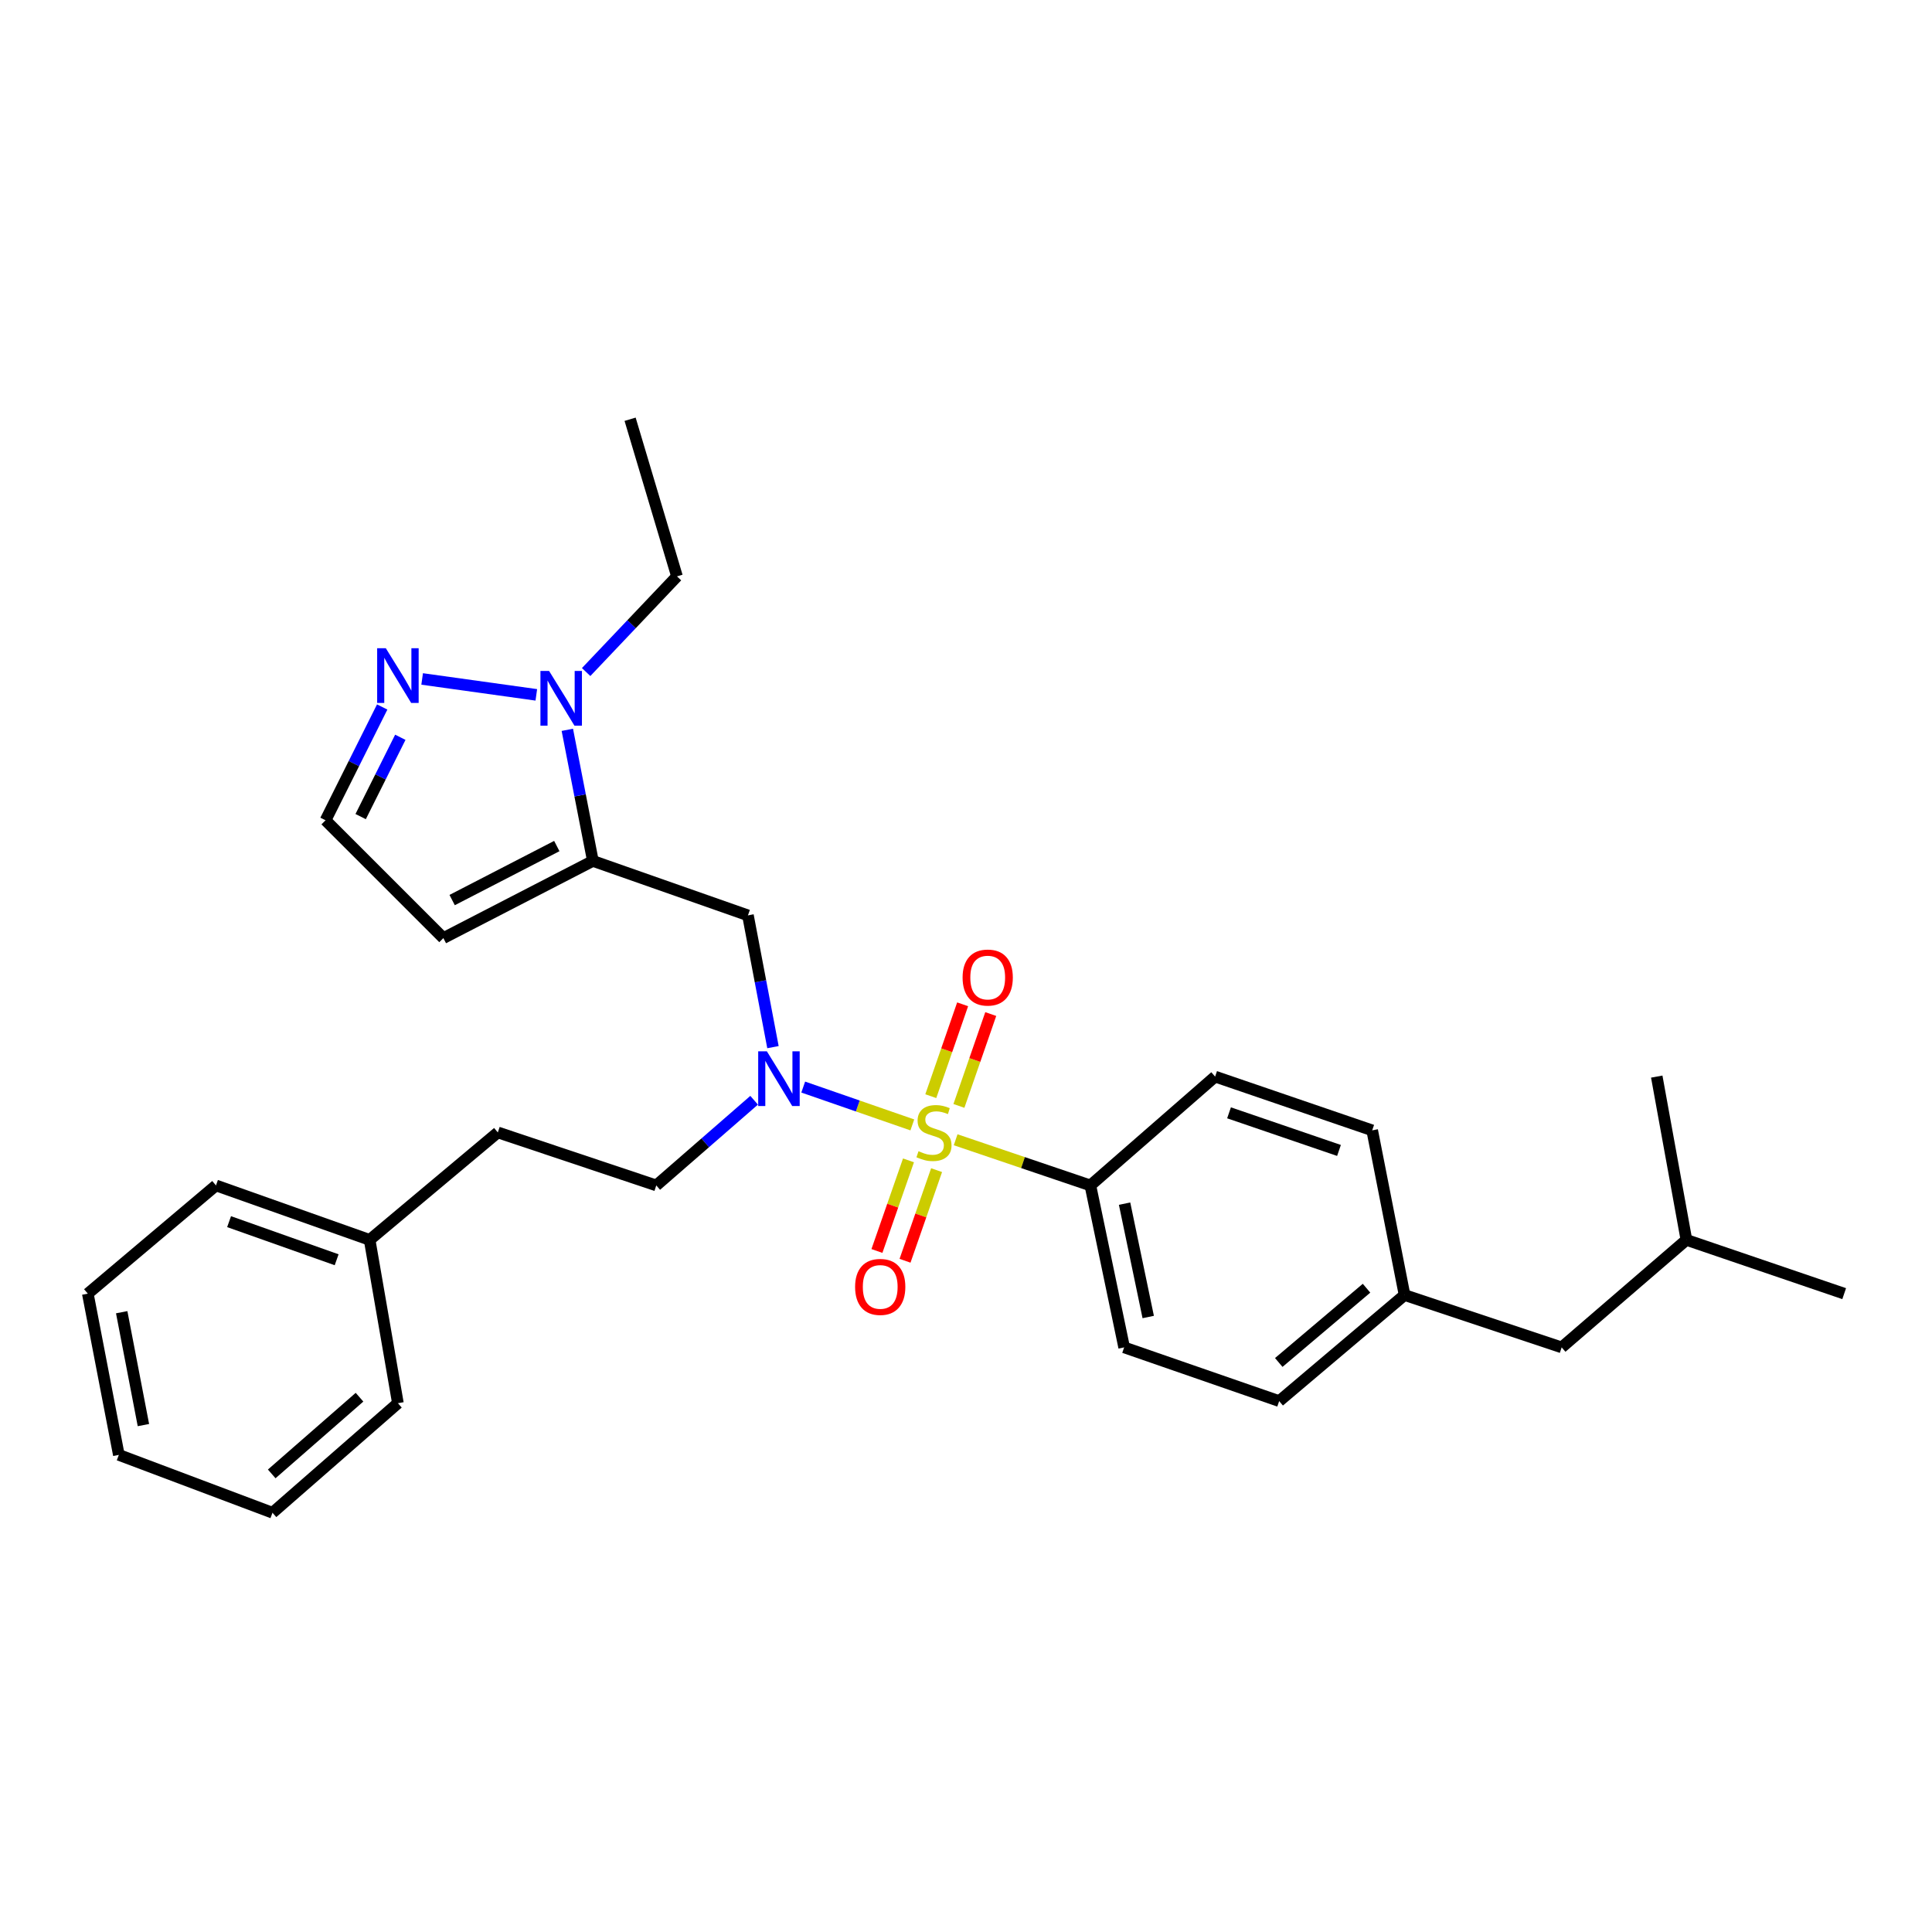 <?xml version='1.0' encoding='iso-8859-1'?>
<svg version='1.1' baseProfile='full'
              xmlns='http://www.w3.org/2000/svg'
                      xmlns:rdkit='http://www.rdkit.org/xml'
                      xmlns:xlink='http://www.w3.org/1999/xlink'
                  xml:space='preserve'
width='1000px' height='1000px' viewBox='0 0 1000 1000'>
<!-- END OF HEADER -->
<rect style='opacity:1.0;fill:#FFFFFF;stroke:none' width='1000' height='1000' x='0' y='0'> </rect>
<path class='bond-1' d='M 472.219,582.253 L 443.983,572.459' style='fill:none;fill-rule:evenodd;stroke:#CCCC00;stroke-width:6px;stroke-linecap:butt;stroke-linejoin:miter;stroke-opacity:1' />
<path class='bond-1' d='M 443.983,572.459 L 415.747,562.666' style='fill:none;fill-rule:evenodd;stroke:#0000FF;stroke-width:6px;stroke-linecap:butt;stroke-linejoin:miter;stroke-opacity:1' />
<path class='bond-5' d='M 494.64,589.941 L 529.507,601.758' style='fill:none;fill-rule:evenodd;stroke:#CCCC00;stroke-width:6px;stroke-linecap:butt;stroke-linejoin:miter;stroke-opacity:1' />
<path class='bond-5' d='M 529.507,601.758 L 564.375,613.576' style='fill:none;fill-rule:evenodd;stroke:#000000;stroke-width:6px;stroke-linecap:butt;stroke-linejoin:miter;stroke-opacity:1' />
<path class='bond-7' d='M 496.331,572.418 L 504.571,548.645' style='fill:none;fill-rule:evenodd;stroke:#CCCC00;stroke-width:6px;stroke-linecap:butt;stroke-linejoin:miter;stroke-opacity:1' />
<path class='bond-7' d='M 504.571,548.645 L 512.811,524.873' style='fill:none;fill-rule:evenodd;stroke:#FF0000;stroke-width:6px;stroke-linecap:butt;stroke-linejoin:miter;stroke-opacity:1' />
<path class='bond-7' d='M 481.775,567.373 L 490.016,543.6' style='fill:none;fill-rule:evenodd;stroke:#CCCC00;stroke-width:6px;stroke-linecap:butt;stroke-linejoin:miter;stroke-opacity:1' />
<path class='bond-7' d='M 490.016,543.6 L 498.256,519.827' style='fill:none;fill-rule:evenodd;stroke:#FF0000;stroke-width:6px;stroke-linecap:butt;stroke-linejoin:miter;stroke-opacity:1' />
<path class='bond-8' d='M 470.23,600.6 L 462.062,624.052' style='fill:none;fill-rule:evenodd;stroke:#CCCC00;stroke-width:6px;stroke-linecap:butt;stroke-linejoin:miter;stroke-opacity:1' />
<path class='bond-8' d='M 462.062,624.052 L 453.893,647.503' style='fill:none;fill-rule:evenodd;stroke:#FF0000;stroke-width:6px;stroke-linecap:butt;stroke-linejoin:miter;stroke-opacity:1' />
<path class='bond-8' d='M 484.777,605.667 L 476.609,629.118' style='fill:none;fill-rule:evenodd;stroke:#CCCC00;stroke-width:6px;stroke-linecap:butt;stroke-linejoin:miter;stroke-opacity:1' />
<path class='bond-8' d='M 476.609,629.118 L 468.441,652.57' style='fill:none;fill-rule:evenodd;stroke:#FF0000;stroke-width:6px;stroke-linecap:butt;stroke-linejoin:miter;stroke-opacity:1' />
<path class='bond-0' d='M 306.875,445.612 L 387.134,473.795' style='fill:none;fill-rule:evenodd;stroke:#000000;stroke-width:6px;stroke-linecap:butt;stroke-linejoin:miter;stroke-opacity:1' />
<path class='bond-2' d='M 306.875,445.612 L 300.261,411.683' style='fill:none;fill-rule:evenodd;stroke:#000000;stroke-width:6px;stroke-linecap:butt;stroke-linejoin:miter;stroke-opacity:1' />
<path class='bond-2' d='M 300.261,411.683 L 293.647,377.754' style='fill:none;fill-rule:evenodd;stroke:#0000FF;stroke-width:6px;stroke-linecap:butt;stroke-linejoin:miter;stroke-opacity:1' />
<path class='bond-6' d='M 306.875,445.612 L 229.491,485.554' style='fill:none;fill-rule:evenodd;stroke:#000000;stroke-width:6px;stroke-linecap:butt;stroke-linejoin:miter;stroke-opacity:1' />
<path class='bond-6' d='M 288.202,437.915 L 234.033,465.874' style='fill:none;fill-rule:evenodd;stroke:#000000;stroke-width:6px;stroke-linecap:butt;stroke-linejoin:miter;stroke-opacity:1' />
<path class='bond-3' d='M 400.084,541.997 L 393.609,507.896' style='fill:none;fill-rule:evenodd;stroke:#0000FF;stroke-width:6px;stroke-linecap:butt;stroke-linejoin:miter;stroke-opacity:1' />
<path class='bond-3' d='M 393.609,507.896 L 387.134,473.795' style='fill:none;fill-rule:evenodd;stroke:#000000;stroke-width:6px;stroke-linecap:butt;stroke-linejoin:miter;stroke-opacity:1' />
<path class='bond-10' d='M 390.336,569.488 L 365.012,591.532' style='fill:none;fill-rule:evenodd;stroke:#0000FF;stroke-width:6px;stroke-linecap:butt;stroke-linejoin:miter;stroke-opacity:1' />
<path class='bond-10' d='M 365.012,591.532 L 339.687,613.576' style='fill:none;fill-rule:evenodd;stroke:#000000;stroke-width:6px;stroke-linecap:butt;stroke-linejoin:miter;stroke-opacity:1' />
<path class='bond-4' d='M 277.595,359.657 L 218.504,351.423' style='fill:none;fill-rule:evenodd;stroke:#0000FF;stroke-width:6px;stroke-linecap:butt;stroke-linejoin:miter;stroke-opacity:1' />
<path class='bond-18' d='M 303.385,347.847 L 326.893,323.086' style='fill:none;fill-rule:evenodd;stroke:#0000FF;stroke-width:6px;stroke-linecap:butt;stroke-linejoin:miter;stroke-opacity:1' />
<path class='bond-18' d='M 326.893,323.086 L 350.402,298.325' style='fill:none;fill-rule:evenodd;stroke:#000000;stroke-width:6px;stroke-linecap:butt;stroke-linejoin:miter;stroke-opacity:1' />
<path class='bond-30' d='M 197.827,365.928 L 183.162,395.252' style='fill:none;fill-rule:evenodd;stroke:#0000FF;stroke-width:6px;stroke-linecap:butt;stroke-linejoin:miter;stroke-opacity:1' />
<path class='bond-30' d='M 183.162,395.252 L 168.496,424.576' style='fill:none;fill-rule:evenodd;stroke:#000000;stroke-width:6px;stroke-linecap:butt;stroke-linejoin:miter;stroke-opacity:1' />
<path class='bond-30' d='M 207.205,381.616 L 196.94,402.143' style='fill:none;fill-rule:evenodd;stroke:#0000FF;stroke-width:6px;stroke-linecap:butt;stroke-linejoin:miter;stroke-opacity:1' />
<path class='bond-30' d='M 196.94,402.143 L 186.674,422.669' style='fill:none;fill-rule:evenodd;stroke:#000000;stroke-width:6px;stroke-linecap:butt;stroke-linejoin:miter;stroke-opacity:1' />
<path class='bond-11' d='M 564.375,613.576 L 581.86,697.404' style='fill:none;fill-rule:evenodd;stroke:#000000;stroke-width:6px;stroke-linecap:butt;stroke-linejoin:miter;stroke-opacity:1' />
<path class='bond-11' d='M 582.078,623.005 L 594.317,681.685' style='fill:none;fill-rule:evenodd;stroke:#000000;stroke-width:6px;stroke-linecap:butt;stroke-linejoin:miter;stroke-opacity:1' />
<path class='bond-12' d='M 564.375,613.576 L 628.939,557.246' style='fill:none;fill-rule:evenodd;stroke:#000000;stroke-width:6px;stroke-linecap:butt;stroke-linejoin:miter;stroke-opacity:1' />
<path class='bond-9' d='M 229.491,485.554 L 168.496,424.576' style='fill:none;fill-rule:evenodd;stroke:#000000;stroke-width:6px;stroke-linecap:butt;stroke-linejoin:miter;stroke-opacity:1' />
<path class='bond-14' d='M 339.687,613.576 L 257.673,586.139' style='fill:none;fill-rule:evenodd;stroke:#000000;stroke-width:6px;stroke-linecap:butt;stroke-linejoin:miter;stroke-opacity:1' />
<path class='bond-16' d='M 581.86,697.404 L 662.102,725.21' style='fill:none;fill-rule:evenodd;stroke:#000000;stroke-width:6px;stroke-linecap:butt;stroke-linejoin:miter;stroke-opacity:1' />
<path class='bond-15' d='M 628.939,557.246 L 710.242,585.069' style='fill:none;fill-rule:evenodd;stroke:#000000;stroke-width:6px;stroke-linecap:butt;stroke-linejoin:miter;stroke-opacity:1' />
<path class='bond-15' d='M 636.146,575.995 L 693.059,595.471' style='fill:none;fill-rule:evenodd;stroke:#000000;stroke-width:6px;stroke-linecap:butt;stroke-linejoin:miter;stroke-opacity:1' />
<path class='bond-13' d='M 726.999,670.3 L 710.242,585.069' style='fill:none;fill-rule:evenodd;stroke:#000000;stroke-width:6px;stroke-linecap:butt;stroke-linejoin:miter;stroke-opacity:1' />
<path class='bond-17' d='M 726.999,670.3 L 808.319,697.404' style='fill:none;fill-rule:evenodd;stroke:#000000;stroke-width:6px;stroke-linecap:butt;stroke-linejoin:miter;stroke-opacity:1' />
<path class='bond-29' d='M 726.999,670.3 L 662.102,725.21' style='fill:none;fill-rule:evenodd;stroke:#000000;stroke-width:6px;stroke-linecap:butt;stroke-linejoin:miter;stroke-opacity:1' />
<path class='bond-29' d='M 707.314,666.777 L 661.886,705.214' style='fill:none;fill-rule:evenodd;stroke:#000000;stroke-width:6px;stroke-linecap:butt;stroke-linejoin:miter;stroke-opacity:1' />
<path class='bond-19' d='M 257.673,586.139 L 191.321,641.759' style='fill:none;fill-rule:evenodd;stroke:#000000;stroke-width:6px;stroke-linecap:butt;stroke-linejoin:miter;stroke-opacity:1' />
<path class='bond-20' d='M 808.319,697.404 L 872.883,641.759' style='fill:none;fill-rule:evenodd;stroke:#000000;stroke-width:6px;stroke-linecap:butt;stroke-linejoin:miter;stroke-opacity:1' />
<path class='bond-23' d='M 350.402,298.325 L 326.139,217.005' style='fill:none;fill-rule:evenodd;stroke:#000000;stroke-width:6px;stroke-linecap:butt;stroke-linejoin:miter;stroke-opacity:1' />
<path class='bond-21' d='M 191.321,641.759 L 111.789,613.576' style='fill:none;fill-rule:evenodd;stroke:#000000;stroke-width:6px;stroke-linecap:butt;stroke-linejoin:miter;stroke-opacity:1' />
<path class='bond-21' d='M 174.246,652.052 L 118.574,632.324' style='fill:none;fill-rule:evenodd;stroke:#000000;stroke-width:6px;stroke-linecap:butt;stroke-linejoin:miter;stroke-opacity:1' />
<path class='bond-22' d='M 191.321,641.759 L 205.956,726.289' style='fill:none;fill-rule:evenodd;stroke:#000000;stroke-width:6px;stroke-linecap:butt;stroke-linejoin:miter;stroke-opacity:1' />
<path class='bond-24' d='M 872.883,641.759 L 954.545,669.59' style='fill:none;fill-rule:evenodd;stroke:#000000;stroke-width:6px;stroke-linecap:butt;stroke-linejoin:miter;stroke-opacity:1' />
<path class='bond-25' d='M 872.883,641.759 L 857.529,557.246' style='fill:none;fill-rule:evenodd;stroke:#000000;stroke-width:6px;stroke-linecap:butt;stroke-linejoin:miter;stroke-opacity:1' />
<path class='bond-27' d='M 111.789,613.576 L 45.455,669.59' style='fill:none;fill-rule:evenodd;stroke:#000000;stroke-width:6px;stroke-linecap:butt;stroke-linejoin:miter;stroke-opacity:1' />
<path class='bond-26' d='M 205.956,726.289 L 141.042,782.995' style='fill:none;fill-rule:evenodd;stroke:#000000;stroke-width:6px;stroke-linecap:butt;stroke-linejoin:miter;stroke-opacity:1' />
<path class='bond-26' d='M 186.084,723.193 L 140.644,762.888' style='fill:none;fill-rule:evenodd;stroke:#000000;stroke-width:6px;stroke-linecap:butt;stroke-linejoin:miter;stroke-opacity:1' />
<path class='bond-28' d='M 141.042,782.995 L 61.51,753.05' style='fill:none;fill-rule:evenodd;stroke:#000000;stroke-width:6px;stroke-linecap:butt;stroke-linejoin:miter;stroke-opacity:1' />
<path class='bond-31' d='M 45.455,669.59 L 61.51,753.05' style='fill:none;fill-rule:evenodd;stroke:#000000;stroke-width:6px;stroke-linecap:butt;stroke-linejoin:miter;stroke-opacity:1' />
<path class='bond-31' d='M 62.99,679.199 L 74.229,737.621' style='fill:none;fill-rule:evenodd;stroke:#000000;stroke-width:6px;stroke-linecap:butt;stroke-linejoin:miter;stroke-opacity:1' />
<path  class='atom-0' d='M 475.423 595.859
Q 475.743 595.979, 477.063 596.539
Q 478.383 597.099, 479.823 597.459
Q 481.303 597.779, 482.743 597.779
Q 485.423 597.779, 486.983 596.499
Q 488.543 595.179, 488.543 592.899
Q 488.543 591.339, 487.743 590.379
Q 486.983 589.419, 485.783 588.899
Q 484.583 588.379, 482.583 587.779
Q 480.063 587.019, 478.543 586.299
Q 477.063 585.579, 475.983 584.059
Q 474.943 582.539, 474.943 579.979
Q 474.943 576.419, 477.343 574.219
Q 479.783 572.019, 484.583 572.019
Q 487.863 572.019, 491.583 573.579
L 490.663 576.659
Q 487.263 575.259, 484.703 575.259
Q 481.943 575.259, 480.423 576.419
Q 478.903 577.539, 478.943 579.499
Q 478.943 581.019, 479.703 581.939
Q 480.503 582.859, 481.623 583.379
Q 482.783 583.899, 484.703 584.499
Q 487.263 585.299, 488.783 586.099
Q 490.303 586.899, 491.383 588.539
Q 492.503 590.139, 492.503 592.899
Q 492.503 596.819, 489.863 598.939
Q 487.263 601.019, 482.903 601.019
Q 480.383 601.019, 478.463 600.459
Q 476.583 599.939, 474.343 599.019
L 475.423 595.859
' fill='#CCCC00'/>
<path  class='atom-2' d='M 396.921 544.147
L 406.201 559.147
Q 407.121 560.627, 408.601 563.307
Q 410.081 565.987, 410.161 566.147
L 410.161 544.147
L 413.921 544.147
L 413.921 572.467
L 410.041 572.467
L 400.081 556.067
Q 398.921 554.147, 397.681 551.947
Q 396.481 549.747, 396.121 549.067
L 396.121 572.467
L 392.441 572.467
L 392.441 544.147
L 396.921 544.147
' fill='#0000FF'/>
<path  class='atom-3' d='M 284.209 347.291
L 293.489 362.291
Q 294.409 363.771, 295.889 366.451
Q 297.369 369.131, 297.449 369.291
L 297.449 347.291
L 301.209 347.291
L 301.209 375.611
L 297.329 375.611
L 287.369 359.211
Q 286.209 357.291, 284.969 355.091
Q 283.769 352.891, 283.409 352.211
L 283.409 375.611
L 279.729 375.611
L 279.729 347.291
L 284.209 347.291
' fill='#0000FF'/>
<path  class='atom-5' d='M 199.696 335.514
L 208.976 350.514
Q 209.896 351.994, 211.376 354.674
Q 212.856 357.354, 212.936 357.514
L 212.936 335.514
L 216.696 335.514
L 216.696 363.834
L 212.816 363.834
L 202.856 347.434
Q 201.696 345.514, 200.456 343.314
Q 199.256 341.114, 198.896 340.434
L 198.896 363.834
L 195.216 363.834
L 195.216 335.514
L 199.696 335.514
' fill='#0000FF'/>
<path  class='atom-8' d='M 498.237 505.977
Q 498.237 499.177, 501.597 495.377
Q 504.957 491.577, 511.237 491.577
Q 517.517 491.577, 520.877 495.377
Q 524.237 499.177, 524.237 505.977
Q 524.237 512.857, 520.837 516.777
Q 517.437 520.657, 511.237 520.657
Q 504.997 520.657, 501.597 516.777
Q 498.237 512.897, 498.237 505.977
M 511.237 517.457
Q 515.557 517.457, 517.877 514.577
Q 520.237 511.657, 520.237 505.977
Q 520.237 500.417, 517.877 497.617
Q 515.557 494.777, 511.237 494.777
Q 506.917 494.777, 504.557 497.577
Q 502.237 500.377, 502.237 505.977
Q 502.237 511.697, 504.557 514.577
Q 506.917 517.457, 511.237 517.457
' fill='#FF0000'/>
<path  class='atom-9' d='M 442.6 666.101
Q 442.6 659.301, 445.96 655.501
Q 449.32 651.701, 455.6 651.701
Q 461.88 651.701, 465.24 655.501
Q 468.6 659.301, 468.6 666.101
Q 468.6 672.981, 465.2 676.901
Q 461.8 680.781, 455.6 680.781
Q 449.36 680.781, 445.96 676.901
Q 442.6 673.021, 442.6 666.101
M 455.6 677.581
Q 459.92 677.581, 462.24 674.701
Q 464.6 671.781, 464.6 666.101
Q 464.6 660.541, 462.24 657.741
Q 459.92 654.901, 455.6 654.901
Q 451.28 654.901, 448.92 657.701
Q 446.6 660.501, 446.6 666.101
Q 446.6 671.821, 448.92 674.701
Q 451.28 677.581, 455.6 677.581
' fill='#FF0000'/>
</svg>
